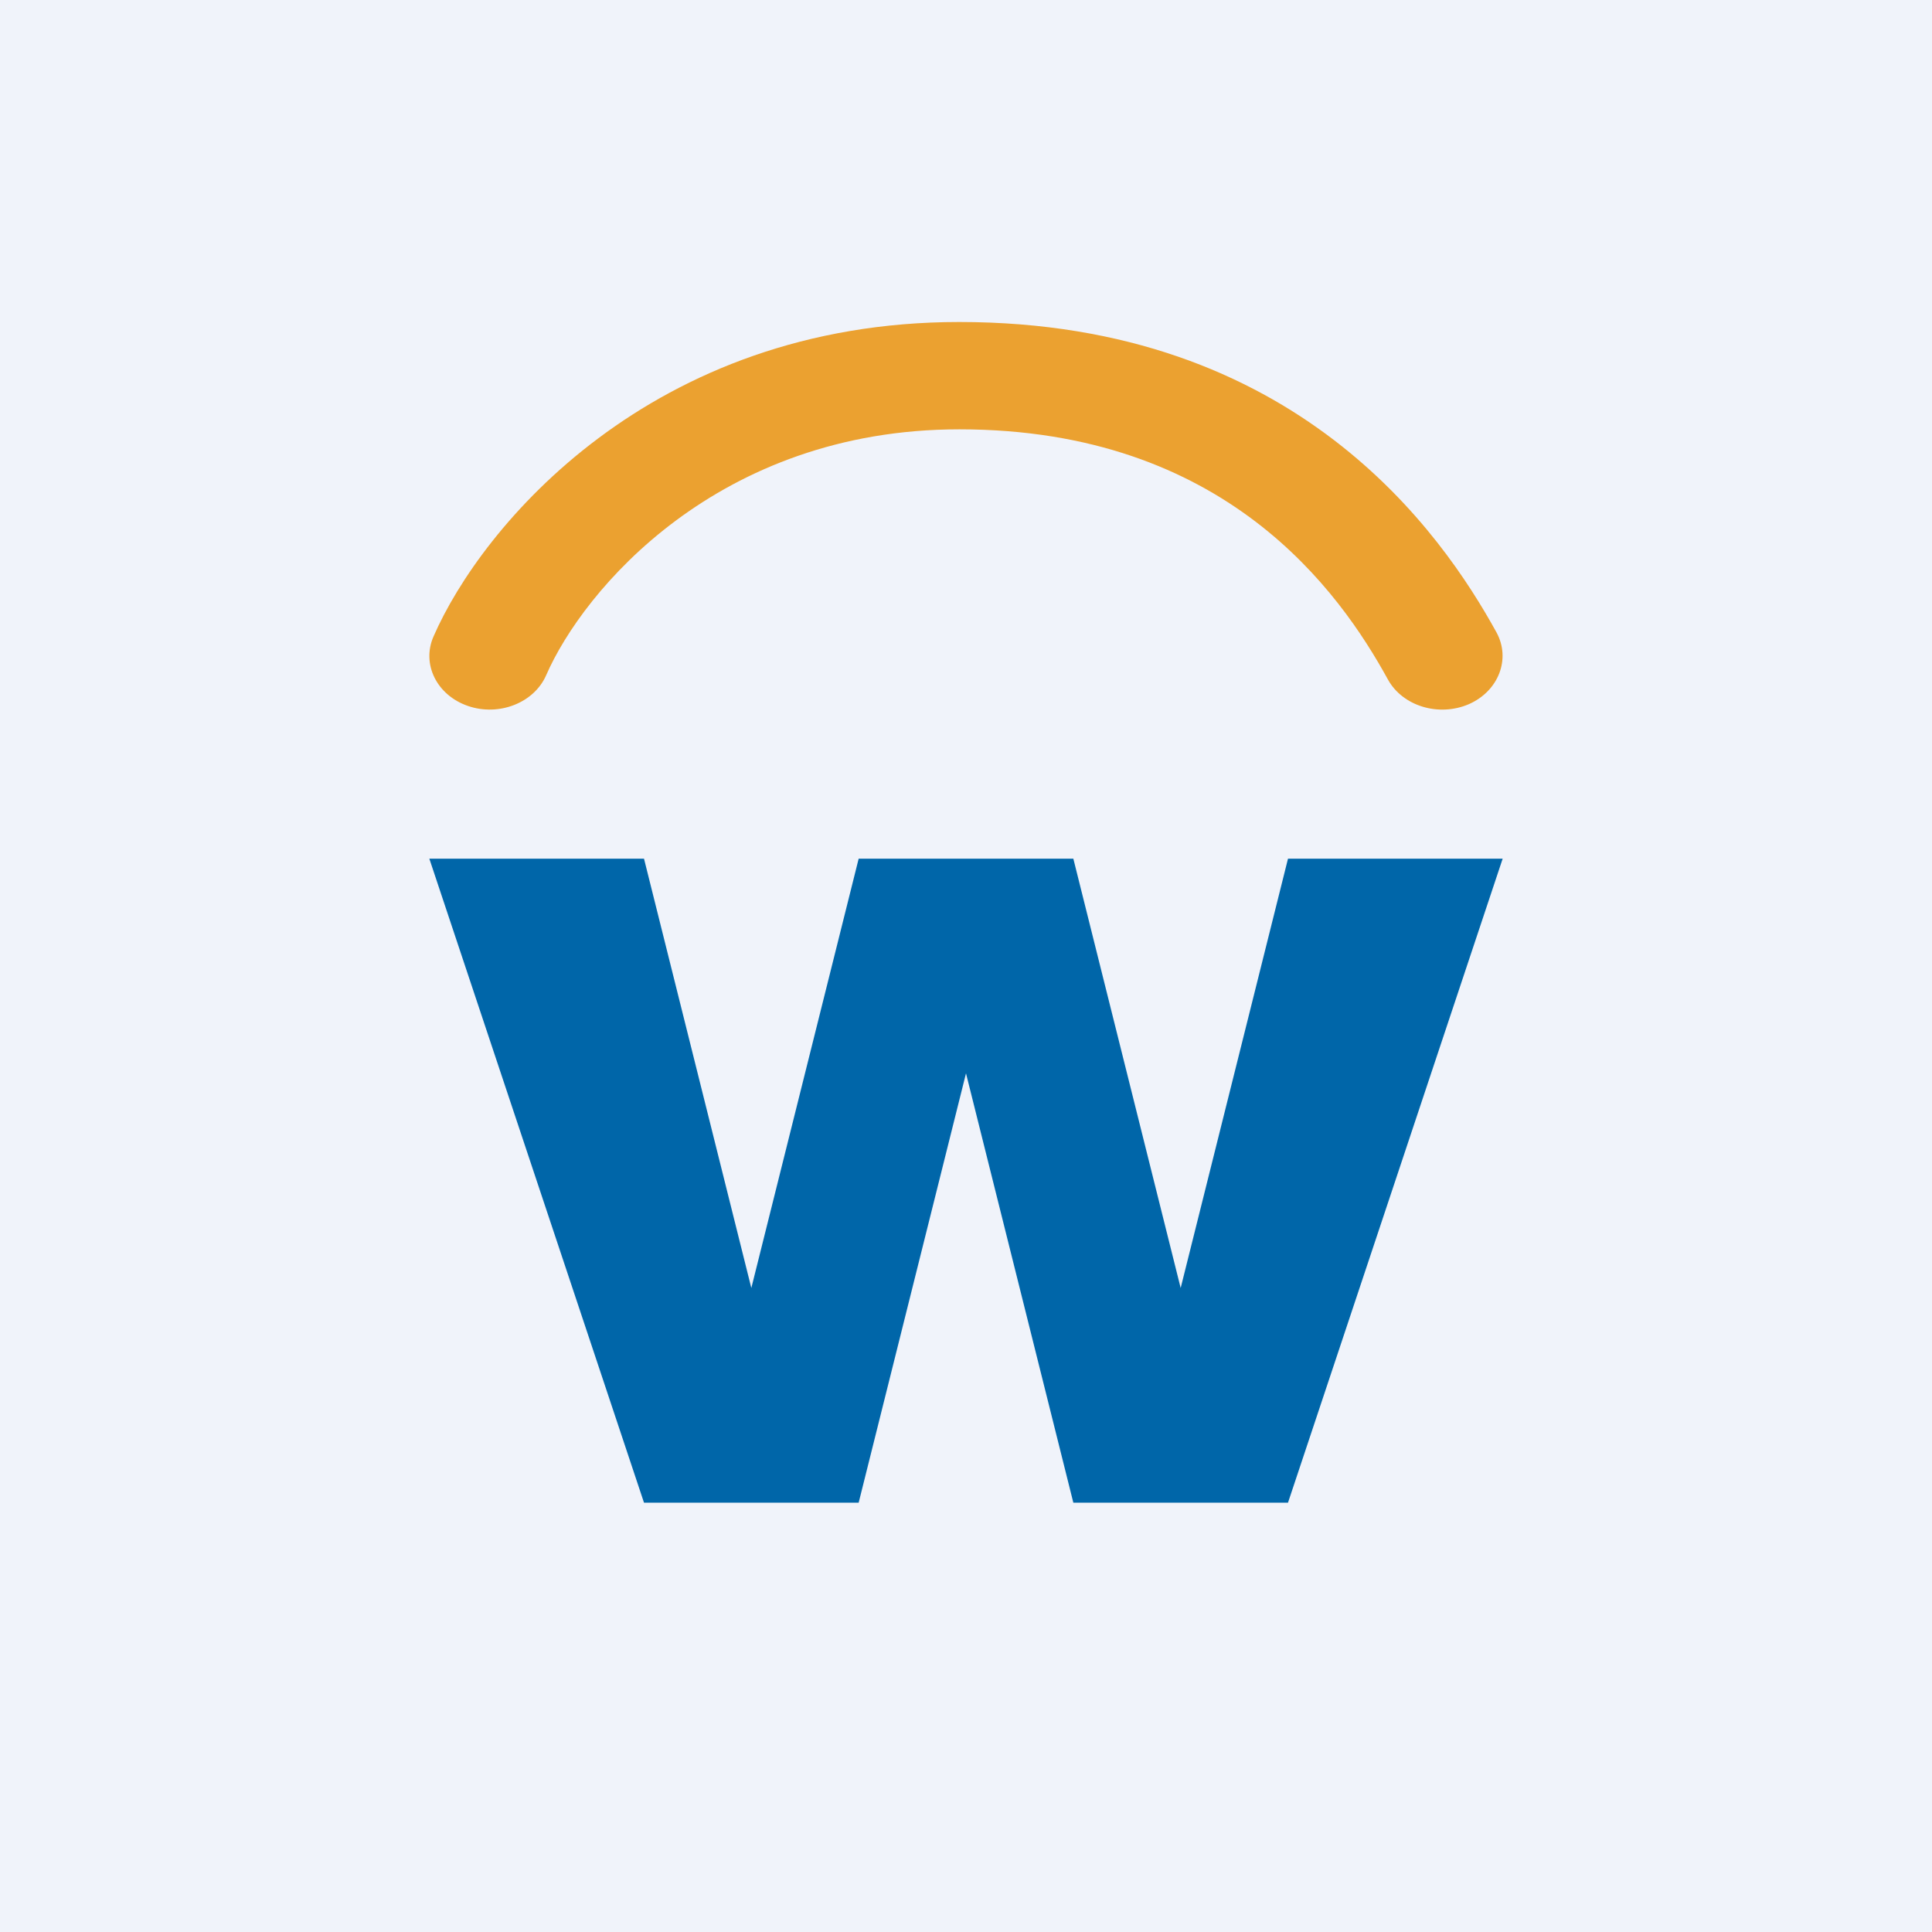 <svg width="18" height="18" xmlns="http://www.w3.org/2000/svg"><path fill="#F0F3FA" d="M0 0h18v18H0z"/><path d="M11 12l1-4h2l-2 6h-2l-1-4-1 4H6L4 8h2l1 4 1-4h2l1 4z" fill="#0066A9"/><path d="M8.938 4c-2.249 0-3.505 1.499-3.85 2.292-.113.257-.44.385-.729.285-.29-.1-.433-.39-.32-.647C4.483 4.91 6.06 3 8.937 3c3.144 0 4.497 1.969 5.005 2.891.136.248.02.548-.258.67-.28.12-.616.018-.753-.23C12.482 5.513 11.418 4 8.938 4z" fill="#EBA130"/></svg>